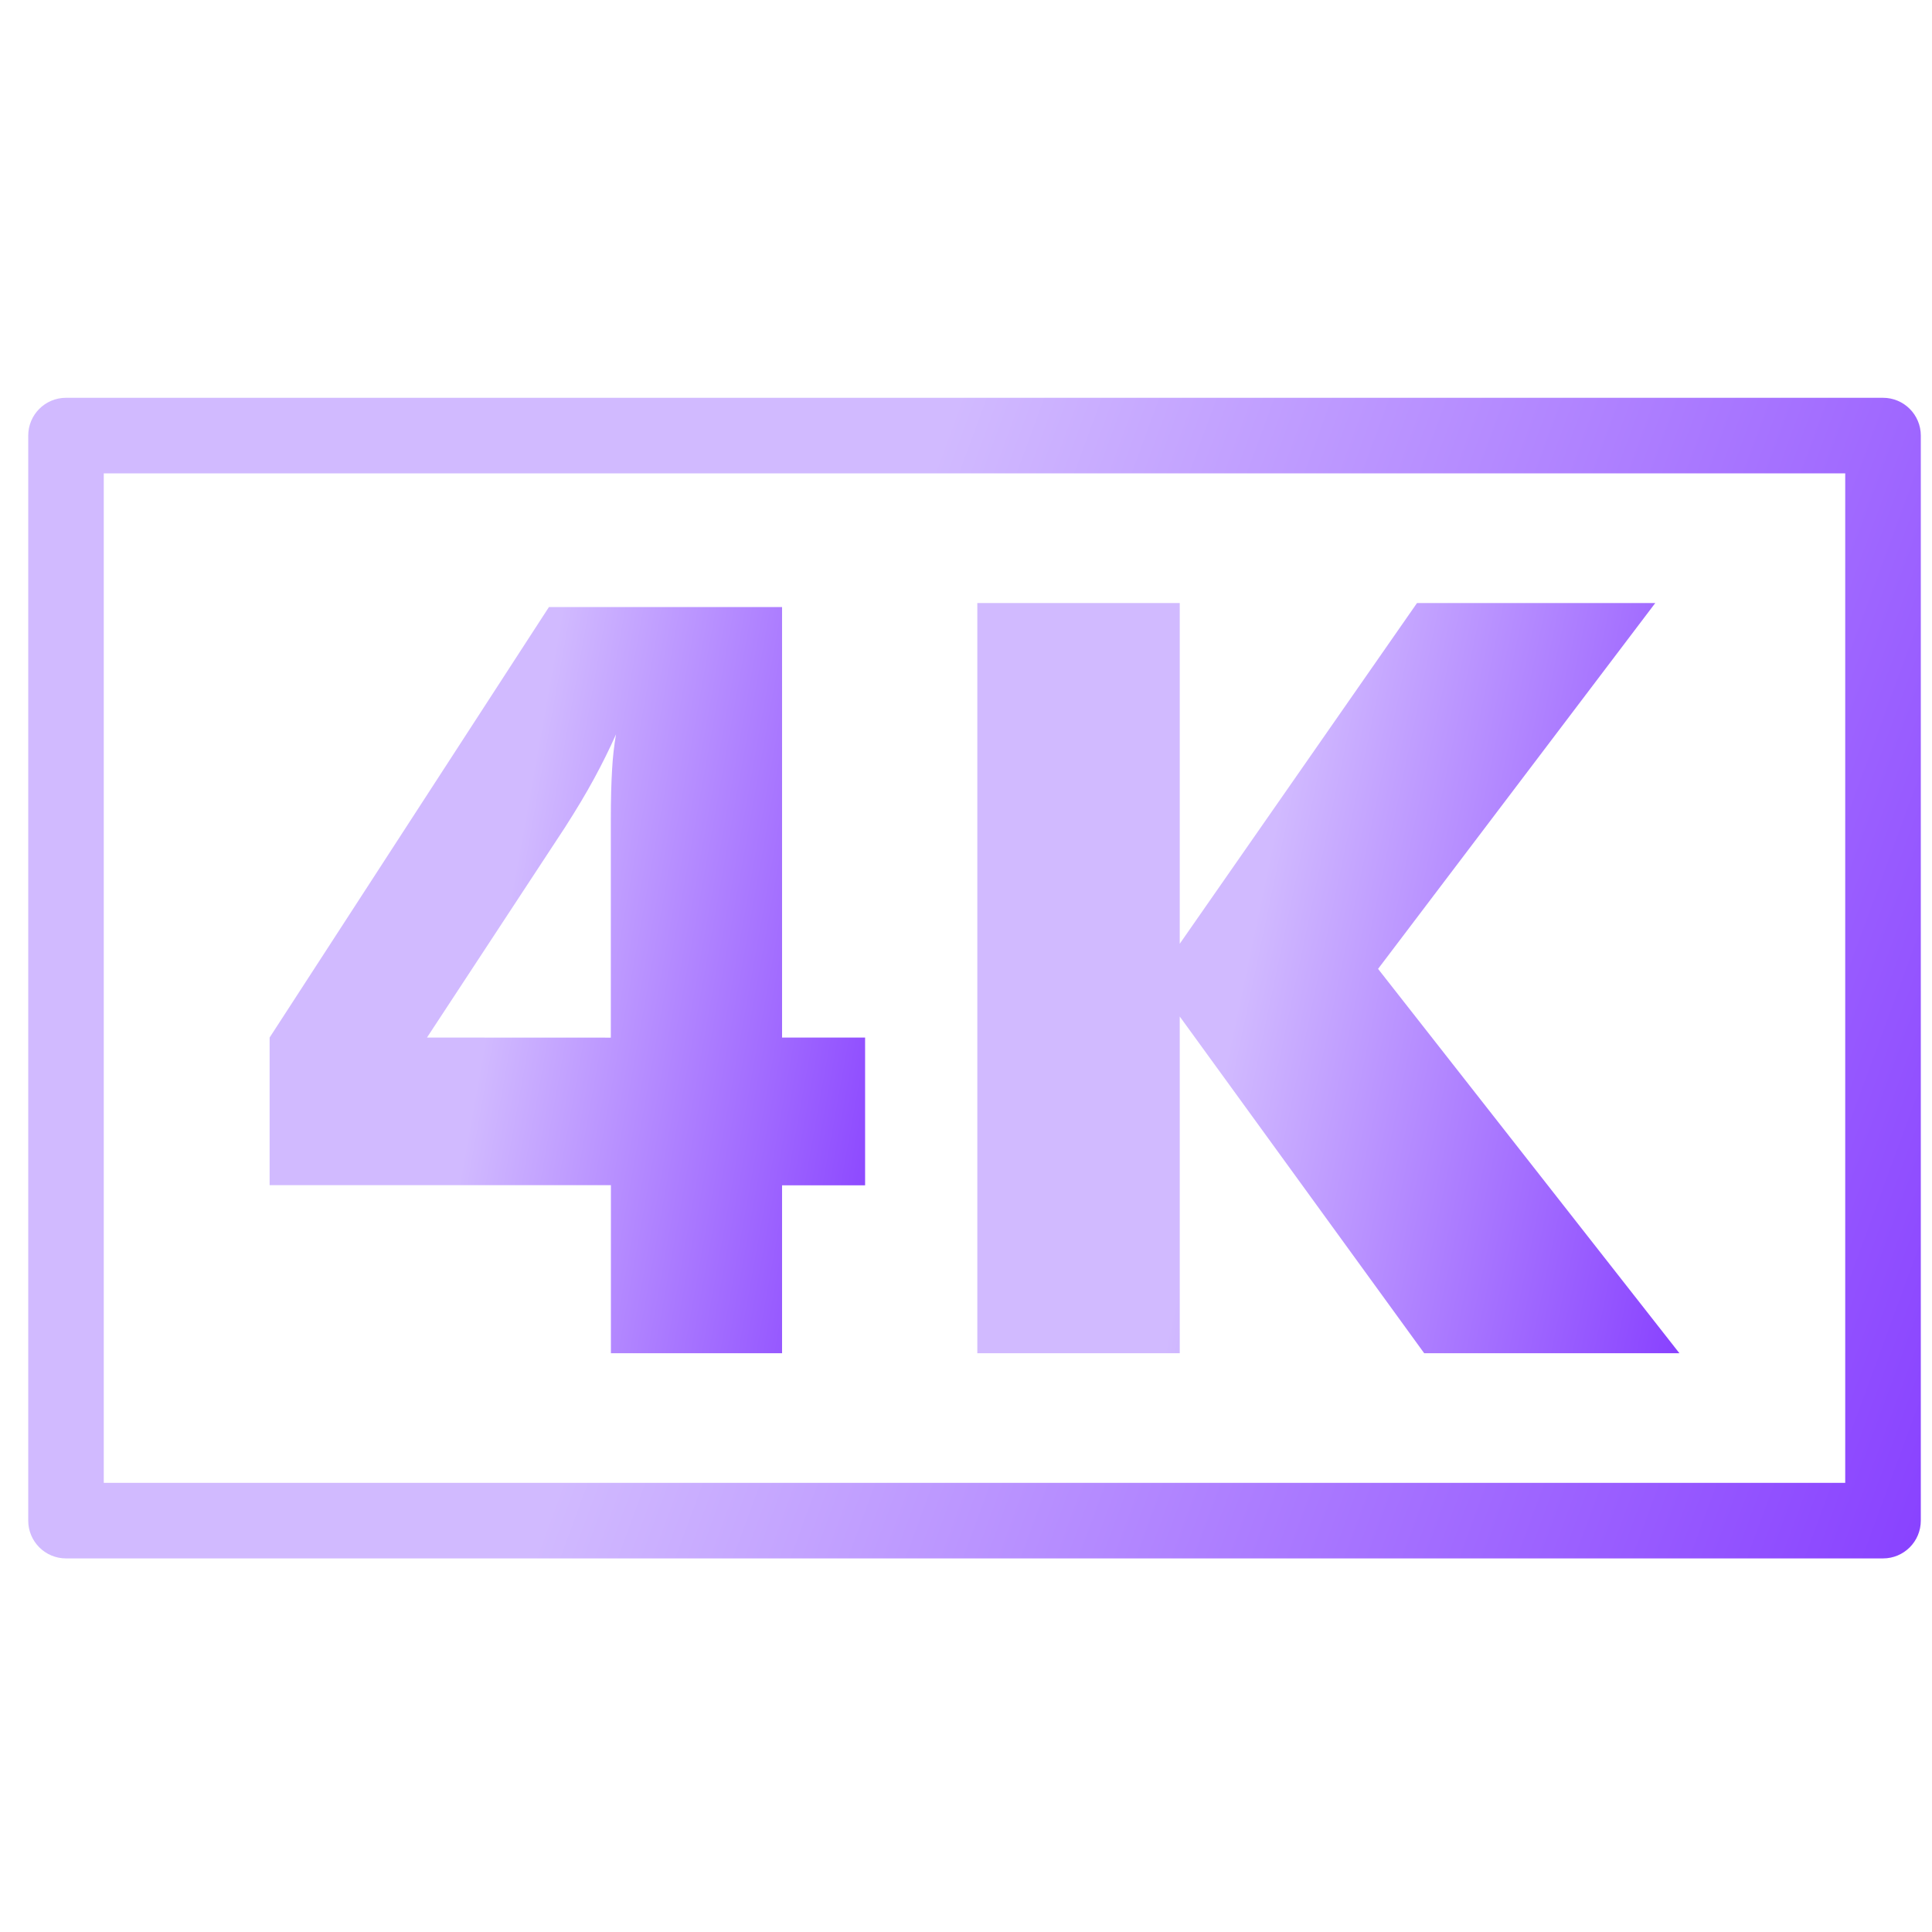 <svg xmlns="http://www.w3.org/2000/svg" fill="none" viewBox="0 0 49 49" height="49" width="49">
<g clip-path="url(#clip0_1_3451)">
<path fill="url(#paint0_linear_1_3451)" d="M47.758 10.089H1.674C1.145 10.089 0.716 10.518 0.716 11.048V38.566C0.716 39.096 1.145 39.525 1.674 39.525H47.758C48.287 39.525 48.716 39.096 48.716 38.566V11.048C48.716 10.518 48.287 10.089 47.758 10.089ZM46.799 37.608H2.632V12.006H46.799V37.608Z"></path>
<path fill="url(#paint1_linear_1_3451)" d="M15.494 34.321H19.835V30.062H21.941V26.315H19.835V15.397H13.922L6.838 26.315V30.058H15.494L15.494 34.321ZM15.492 20.78V26.317L10.829 26.315L14.325 20.991C14.62 20.532 14.868 20.116 15.07 19.743C15.273 19.37 15.457 18.998 15.623 18.625C15.574 18.915 15.541 19.208 15.525 19.502C15.503 19.845 15.492 20.271 15.492 20.78Z"></path>
<path fill="url(#paint2_linear_1_3451)" d="M29.921 25.781L36.121 34.321H42.594L34.951 24.573L41.982 15.294H35.939L29.921 23.936V15.294H24.787V34.321H29.921V25.781Z"></path>
</g>
<defs>
<linearGradient gradientUnits="userSpaceOnUse" y2="24.019" x2="56.581" y1="5.38" x1="5.885" id="paint0_linear_1_3451">
<stop stop-color="#D1BAFF" offset="0.35"></stop>
<stop stop-color="#843AFF" offset="1"></stop>
</linearGradient>
<linearGradient gradientUnits="userSpaceOnUse" y2="15.525" x2="26.004" y1="12.369" x1="8.464" id="paint1_linear_1_3451">
<stop stop-color="#D1BAFF" offset="0.35"></stop>
<stop stop-color="#843AFF" offset="1"></stop>
</linearGradient>
<linearGradient gradientUnits="userSpaceOnUse" y2="16.562" x2="47.144" y1="12.249" x1="26.705" id="paint2_linear_1_3451">
<stop stop-color="#D1BAFF" offset="0.35"></stop>
<stop stop-color="#843AFF" offset="1"></stop>
</linearGradient>
<clipPath id="clip0_1_3451">
<rect transform="translate(0.716 0.807)" fill="white" height="48" width="48"></rect>
</clipPath>
</defs>
</svg>
